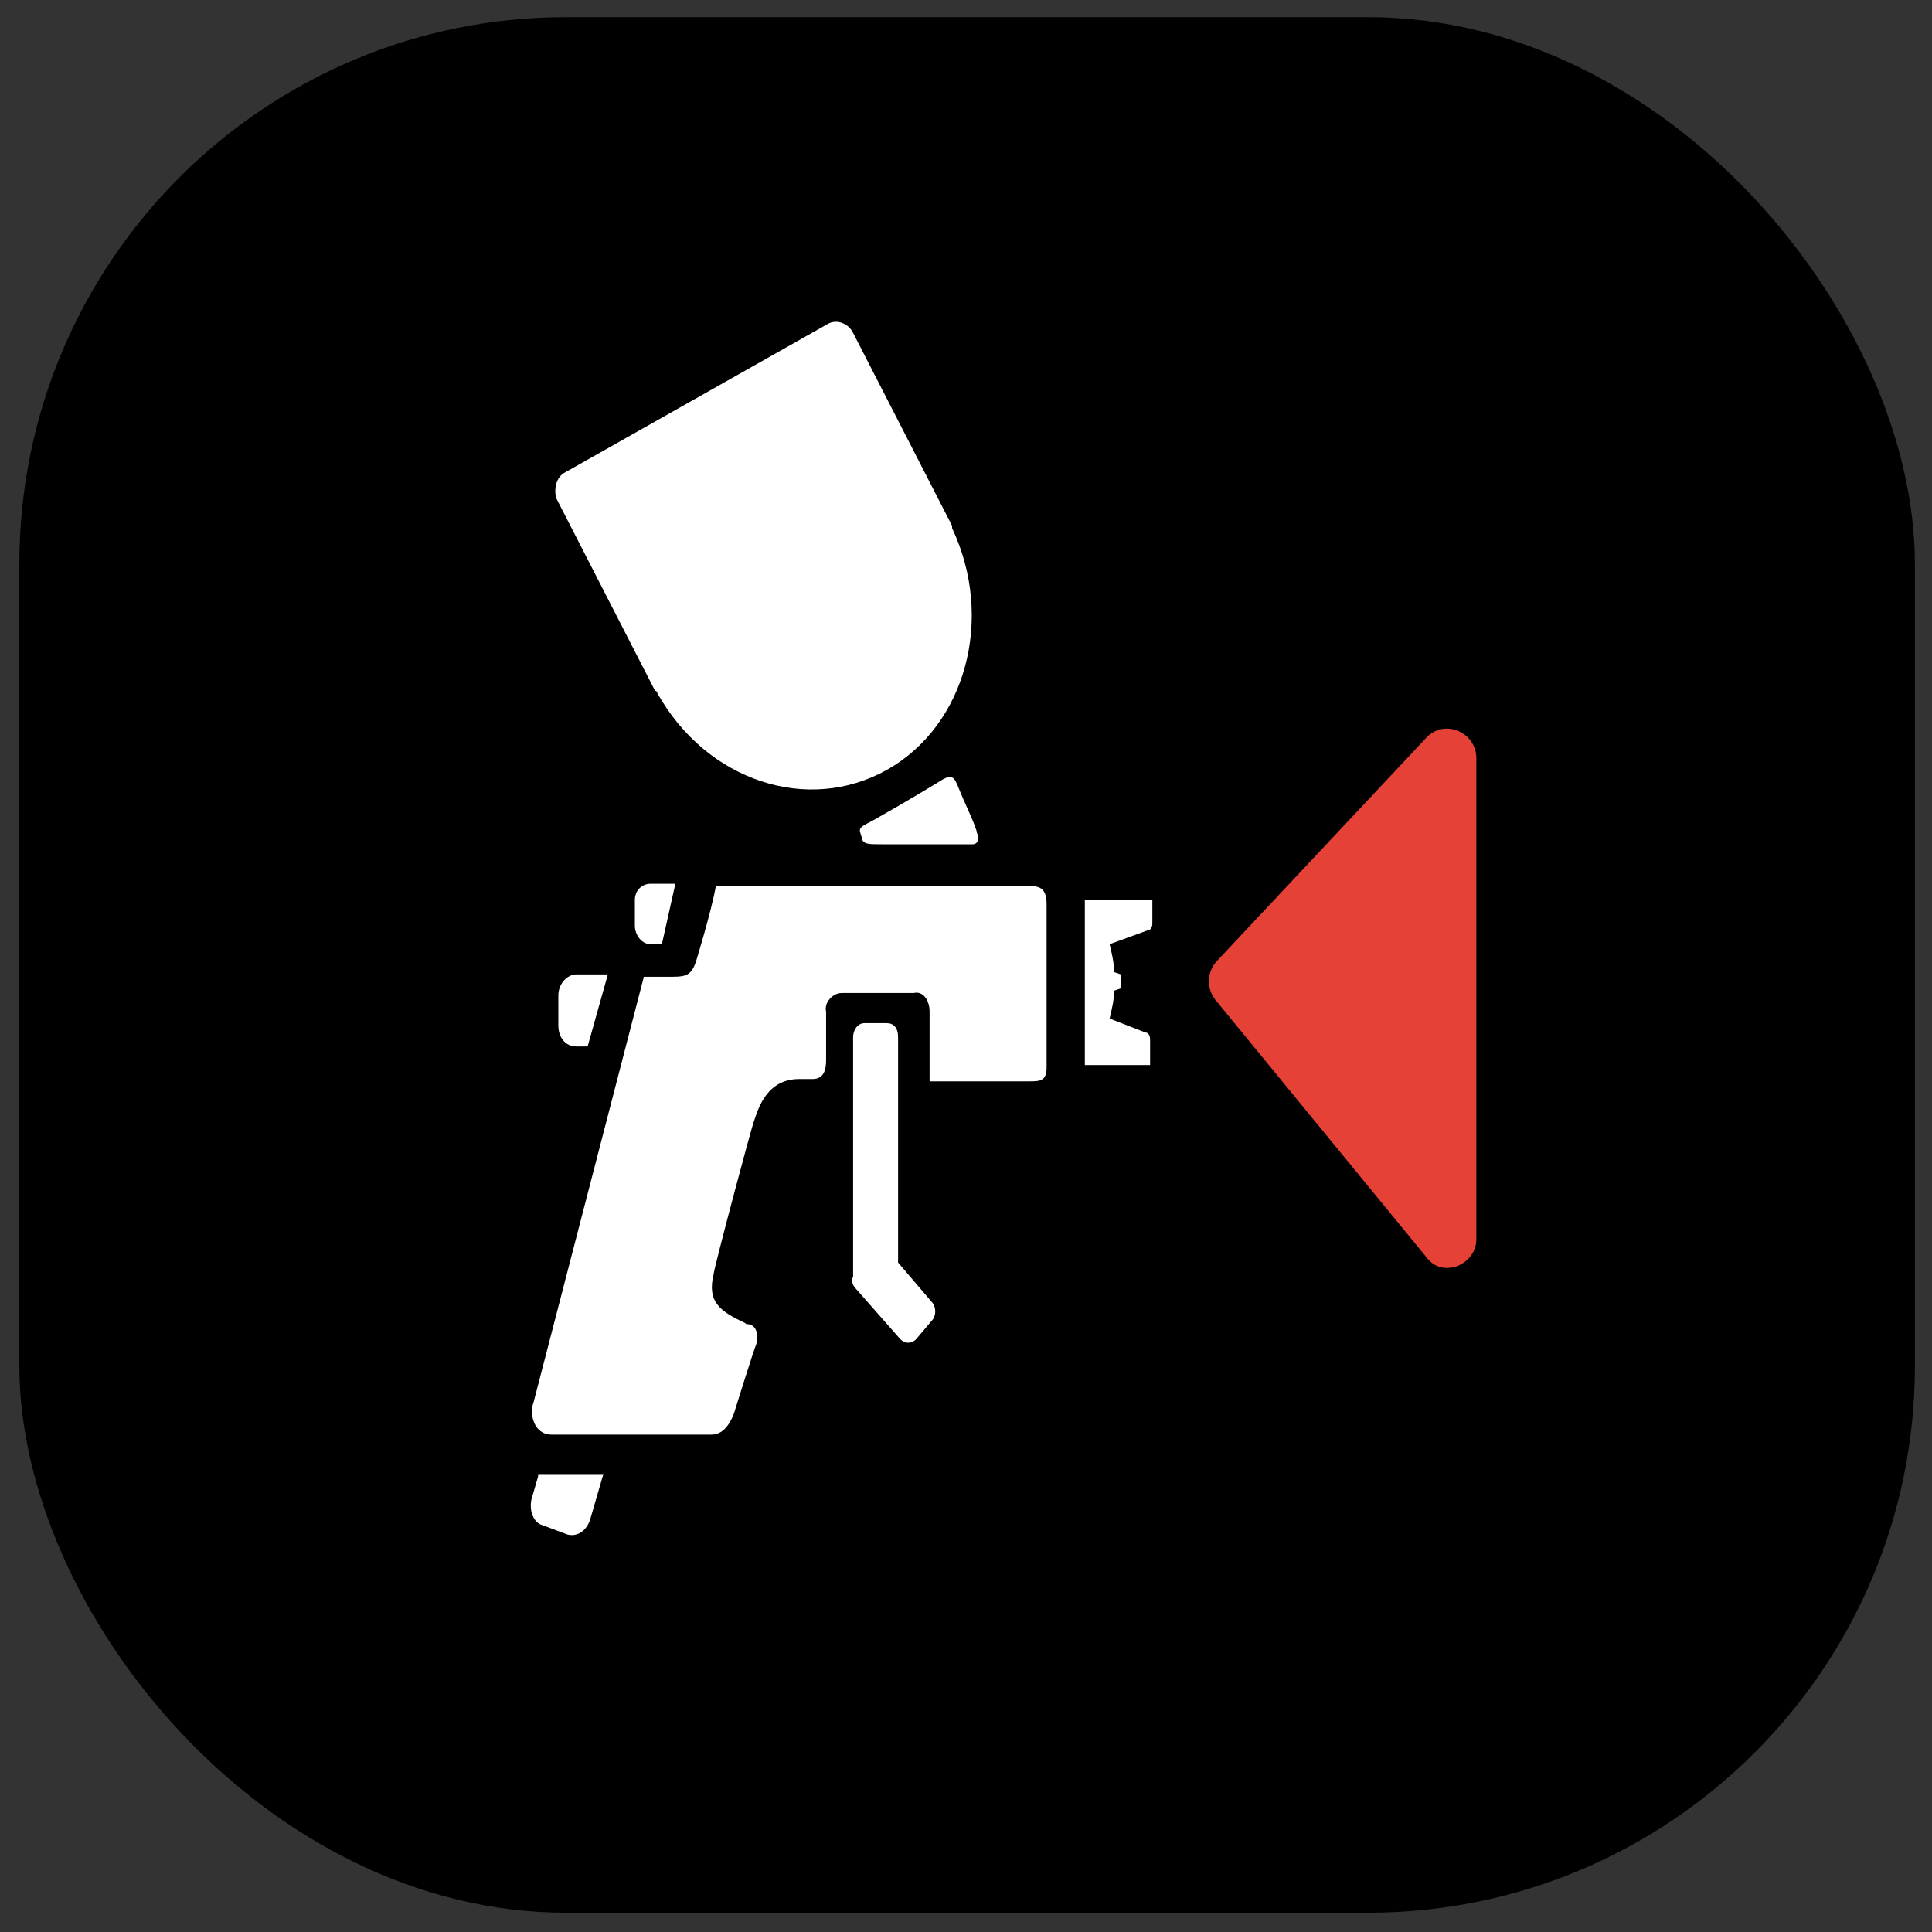 <?xml version="1.0" encoding="UTF-8"?> <svg xmlns="http://www.w3.org/2000/svg" width="53" height="53" viewBox="0 0 53 53" fill="none"><rect x="0" y="0" width="53" height="53" fill="#333333" stroke="none"/> <rect x="0.531" y="0.471" width="52" height="52" rx="15" fill="black"></rect> <path d="M33.34 27.427L39.142 34.504C39.574 35.078 40.5 34.696 40.5 33.994V20.796C40.5 20.095 39.636 19.712 39.142 20.223L33.402 26.343C33.093 26.662 33.093 27.108 33.34 27.427Z" fill="#E64137"></path> <path d="M31.612 24.627V25.328C31.612 25.456 31.55 25.52 31.488 25.52L30.439 25.902C30.501 26.157 30.563 26.412 30.563 26.667L30.748 26.731V27.113L30.563 27.177C30.563 27.432 30.501 27.687 30.439 27.942L31.427 28.325C31.488 28.325 31.55 28.389 31.55 28.516V29.218H29.76V27.687V26.221V24.691H31.612V24.627Z" fill="white"></path> <path d="M17.663 26.795H18.465C18.835 26.795 18.959 26.731 19.082 26.413C19.082 26.413 19.515 25.01 19.638 24.309H28.279C28.587 24.309 28.711 24.436 28.711 24.819V29.282C28.711 29.664 28.526 29.664 28.217 29.664H26.18H25.501V27.752C25.501 27.433 25.316 27.178 25.069 27.241H23.094C22.847 27.241 22.601 27.497 22.662 27.752V29.09C22.662 29.345 22.601 29.601 22.292 29.601H21.922C21.058 29.601 20.811 30.366 20.687 30.748C20.625 30.876 19.576 34.829 19.576 34.956C19.391 35.721 19.761 35.976 20.44 36.295C20.502 36.359 20.502 36.295 20.625 36.359C20.749 36.422 20.811 36.614 20.749 36.869C20.687 36.996 20.132 38.782 20.132 38.782C20.008 39.1 19.823 39.355 19.515 39.355H15.132C14.639 39.355 14.515 38.782 14.639 38.463L17.663 26.795Z" fill="white"></path> <path d="M23.403 28.451C23.403 28.26 23.526 28.068 23.712 28.068H24.329C24.514 28.068 24.637 28.196 24.637 28.451V34.635L25.563 35.719C25.687 35.847 25.687 36.102 25.563 36.229L25.131 36.739C25.008 36.867 24.823 36.867 24.699 36.739L23.465 35.337C23.403 35.273 23.341 35.145 23.403 35.018V28.451Z" fill="white"></path> <path d="M14.762 40.501L14.577 41.139C14.515 41.458 14.638 41.776 14.885 41.84L15.564 42.095C15.811 42.159 16.058 42.031 16.181 41.713L16.552 40.438H14.762V40.501Z" fill="white"></path> <path d="M16.675 26.73H15.811C15.564 26.73 15.317 26.985 15.317 27.304V28.133C15.317 28.452 15.503 28.707 15.811 28.707H16.12L16.675 26.73Z" fill="white"></path> <path d="M18.527 24.244H17.848C17.601 24.244 17.416 24.435 17.416 24.69V25.392C17.416 25.647 17.601 25.902 17.848 25.902H18.157L18.527 24.244Z" fill="white"></path> <path d="M15.502 12.959L22.724 8.878C22.971 8.751 23.279 8.878 23.403 9.133L26.119 14.425V14.489C27.291 16.975 26.489 19.908 24.329 21.12C22.168 22.331 19.391 21.438 18.033 19.016C18.033 19.016 18.033 18.952 17.971 18.952L15.256 13.66C15.194 13.405 15.256 13.086 15.502 12.959Z" fill="white"></path> <path d="M26.798 22.843C26.859 22.97 26.859 23.161 26.674 23.161C26.304 23.161 24.823 23.161 24.205 23.161C23.835 23.161 23.712 23.161 23.65 23.034C23.65 22.97 23.588 22.843 23.588 22.779C23.588 22.651 23.835 22.587 24.143 22.396C24.823 22.014 25.563 21.567 25.872 21.376C26.119 21.248 26.18 21.312 26.304 21.631C26.427 21.95 26.798 22.715 26.798 22.843Z" fill="white"></path> </svg> 